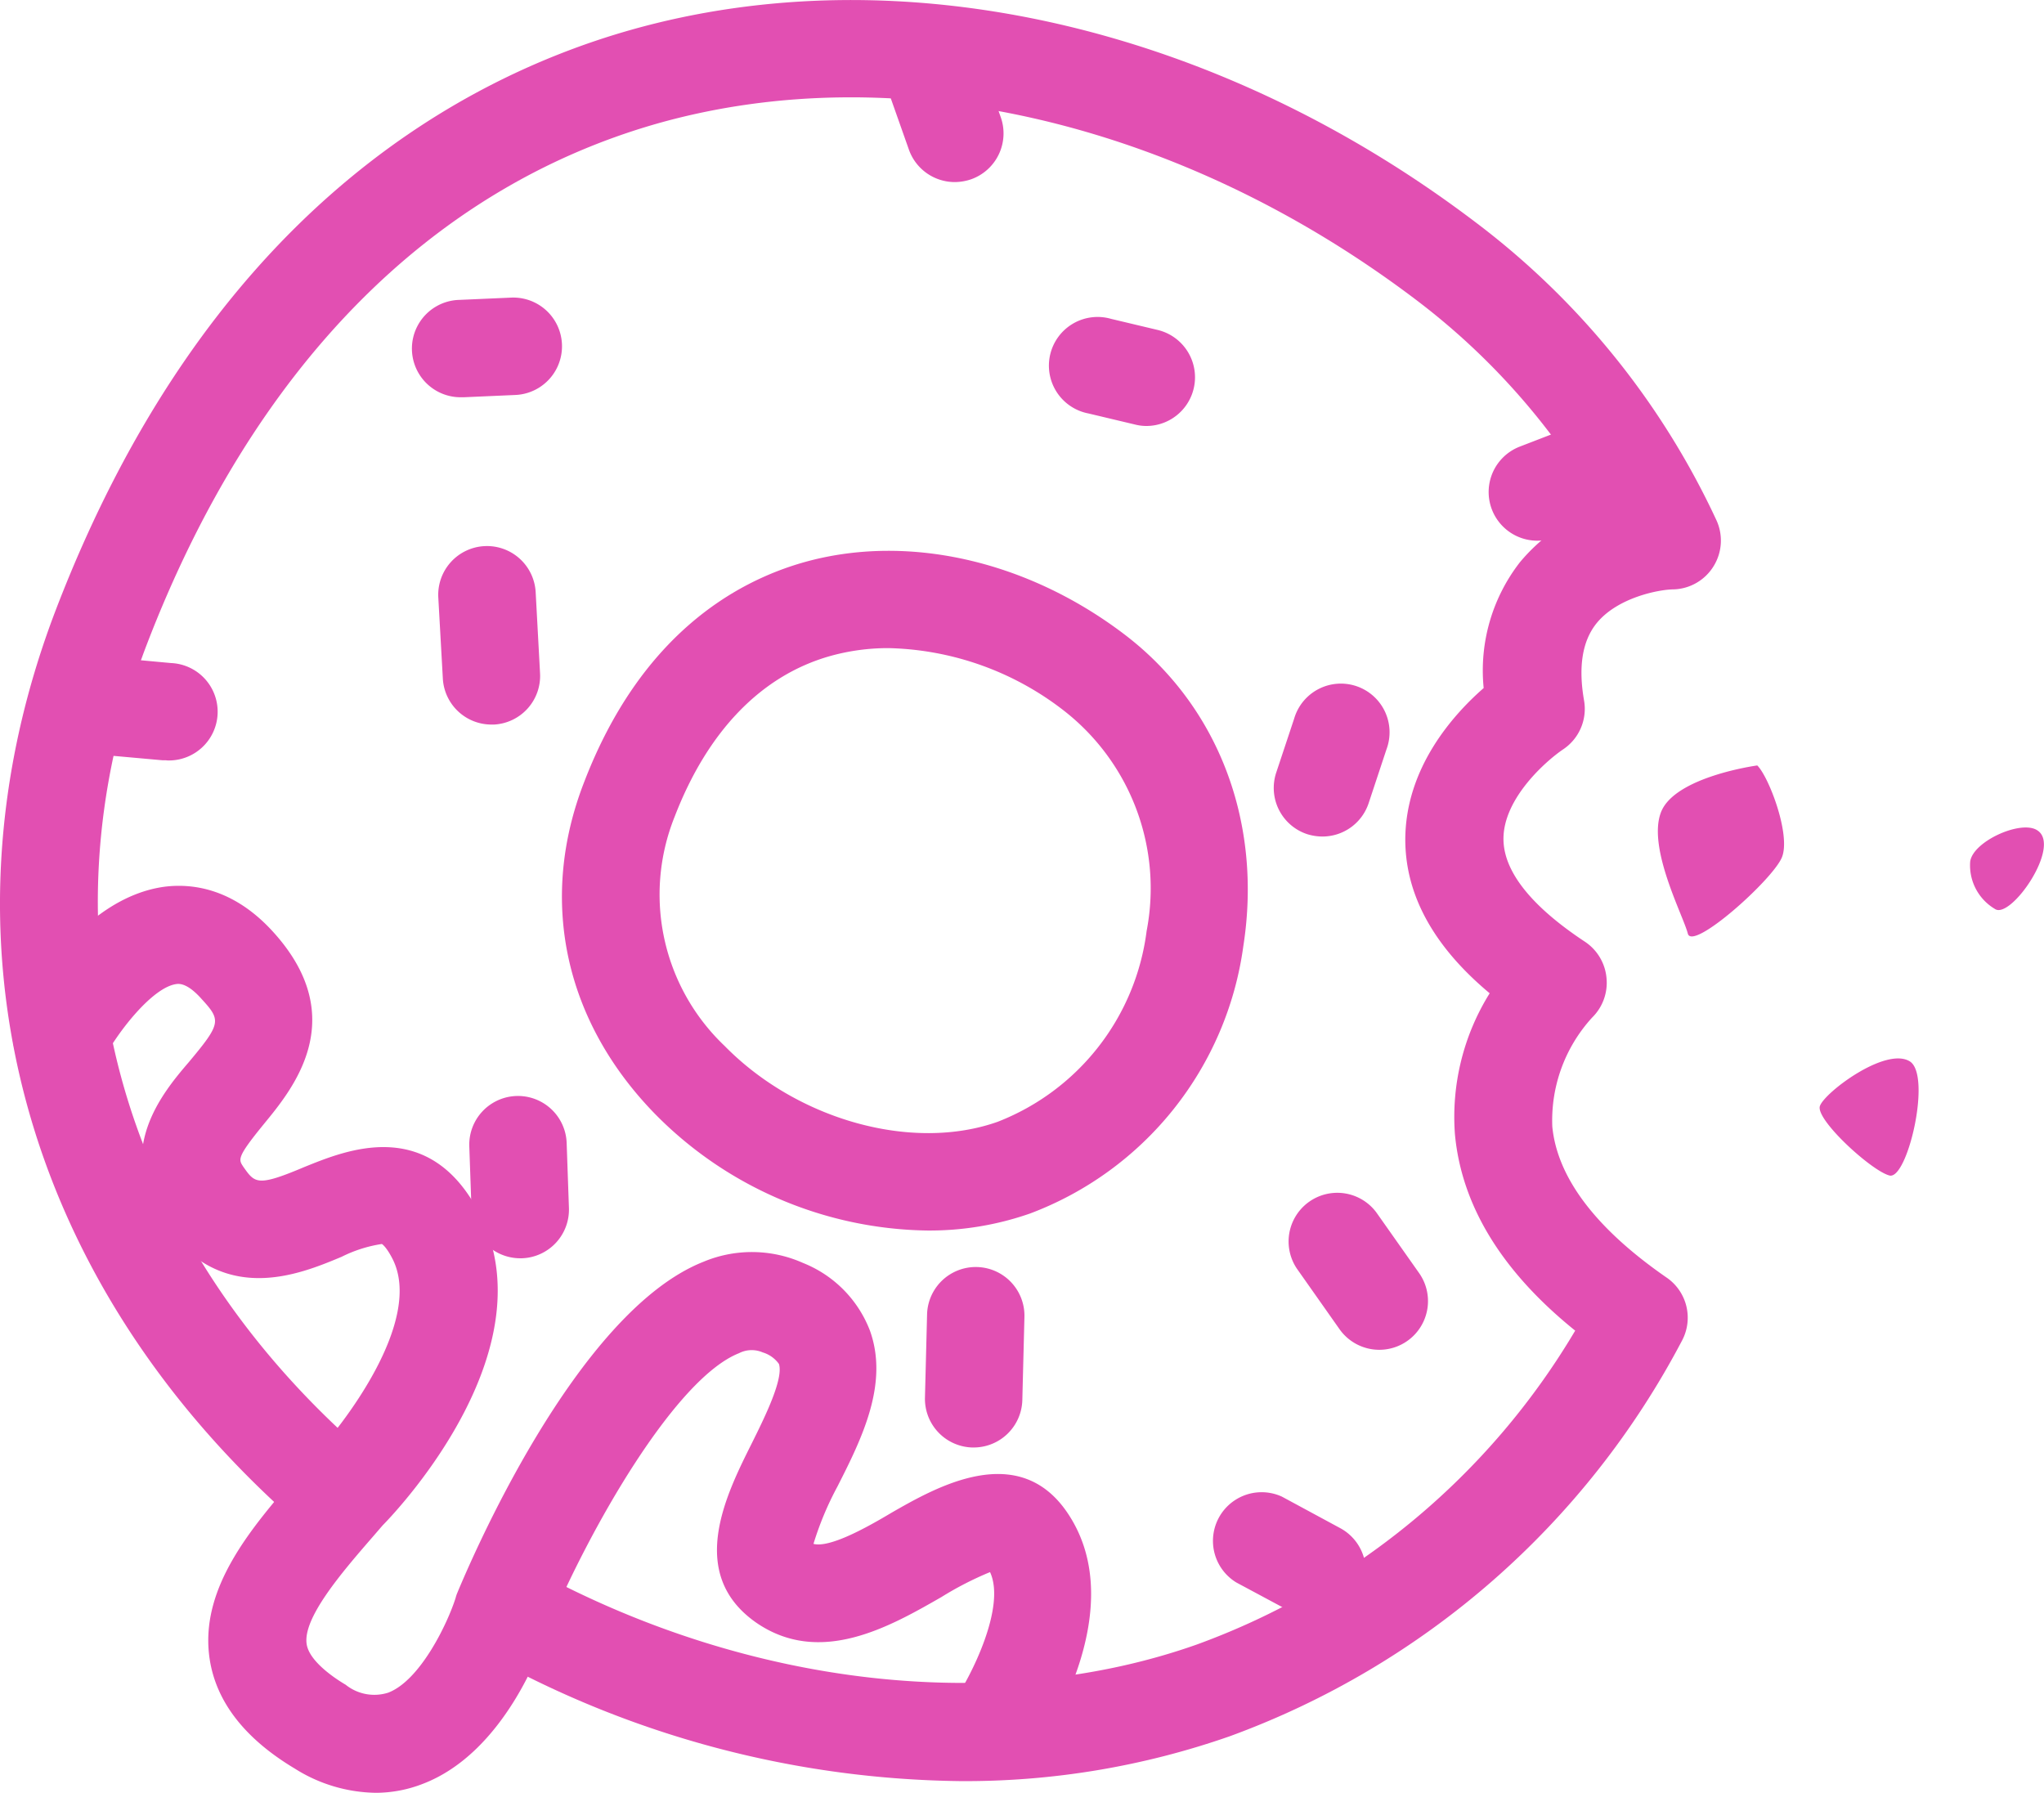 <svg xmlns="http://www.w3.org/2000/svg" id="Isolation_Mode" data-name="Isolation Mode" viewBox="0 0 125.96 110.48">
  <defs>
    <style>
      .cls-1{fill:#e24fb2}
    </style>
  </defs>
  <g id="Layer_2" data-name="Layer 2">
    <g id="Layer_1-2" data-name="Layer 1">
      <path d="M57.17 75.83a24 24 0 01-16.82-7.2C34.77 62.9 33.17 55.45 36 48.19c3.46-9 9.27-12.33 13.54-13.54 6.35-1.79 13.74-.13 19.76 4.45 5.78 4.4 8.51 11.58 7.32 19.2a20.57 20.57 0 01-13.14 16.48 18.78 18.78 0 01-6.31 1.05zm-2.4-35.89a13.23 13.23 0 00-3.62.49c-4.24 1.2-7.55 4.63-9.58 9.91a12.86 12.86 0 003.08 14.11C49.11 69 56.19 71 61.48 69.13a14.59 14.59 0 009.18-11.76 13.88 13.88 0 00-5-13.5 18.26 18.26 0 00-10.89-3.93zM23.17 110.48a9.57 9.57 0 01-5-1.49c-3.06-1.83-4.82-4.08-5.24-6.69-.7-4.4 2.57-8.16 5.45-11.48l.67-.77.12-.13c1.92-2 7-8.55 5-12.38-.38-.73-.63-.88-.64-.88a8.3 8.3 0 00-2.48.79c-2.61 1.09-7.46 3.13-11.06-2.17-2.95-4.35 0-7.91 1.64-9.82 2-2.39 2-2.58.81-3.88-.6-.68-1.13-1-1.56-.94-1.46.18-3.63 2.93-4.58 4.76A3 3 0 011 62.64c.63-1.22 4-7.32 9.17-8 1.73-.21 4.32.12 6.79 2.93 4.67 5.29 1 9.62-.7 11.7S14.7 71.45 15 71.91c.71 1 .84 1.24 3.77 0 2.49-1 7.66-3.2 10.78 2.88C33.75 83 24.9 92.66 23.58 94l-.63.73c-1.92 2.21-4.31 5-4.05 6.6.16 1 1.57 2 2.4 2.49a2.82 2.82 0 002.62.49c2-.76 3.69-4.34 4.16-5.85a1.83 1.83 0 01.08-.25c.73-1.76 7.29-17.32 15.18-20.45a7.73 7.73 0 016.15.07A7.31 7.31 0 0153.61 82c1.17 3.27-.49 6.63-2 9.6a19.38 19.38 0 00-1.48 3.54c1 .26 3.27-1 4.81-1.92 2.74-1.57 7.84-4.5 10.87.05 4 6-1.6 14.25-2.25 15.17a3 3 0 01-4.88-3.44c1.19-1.7 3.32-6 2.33-8.12a20.24 20.24 0 00-3 1.54c-3.16 1.81-7.48 4.3-11.43 1.56-4.26-3-1.86-7.82-.27-11 .75-1.51 2-4 1.69-4.93a1.9 1.9 0 00-1-.71 1.71 1.71 0 00-1.46.05c-3.94 1.56-9.24 10.86-11.79 17-.4 1.25-2.7 7.63-7.7 9.54a8 8 0 01-2.88.55z" class="cls-1"/>
      <path d="M59.22 109.76a61.4 61.4 0 01-29.07-7.68A3 3 0 1133 96.81c13.25 7.18 28.49 8.87 40.76 4.53A45 45 0 0097.07 82c-4.53-3.65-7-7.71-7.41-12.09a14.4 14.4 0 012.14-8.7c-3.45-2.88-5.19-6.05-5.2-9.45 0-4.42 2.93-7.7 4.83-9.36a10.87 10.87 0 012.24-7.76 11.27 11.27 0 014.87-3.39 42.87 42.87 0 00-11.22-12.73c-14.49-11-32-15.11-46.84-10.9-14 4-24.88 15.06-31.42 32.06-6.92 18-1.83 36.68 13.62 50a3 3 0 01-3.92 4.55C1.31 79.18-4.4 58 3.46 37.53 12.61 13.73 27.76 5 38.85 1.85 55.5-2.87 75 1.58 91 13.75a48.67 48.67 0 0114.77 18.3 3 3 0 01-.17 2.84 3 3 0 01-2.46 1.43c-.87 0-3.48.49-4.77 2.11q-1.3 1.64-.75 4.76a3 3 0 01-1.31 3c-1 .68-3.68 3-3.66 5.53s2.75 4.81 5 6.3A3 3 0 0199 60.27a3 3 0 01-.88 2.43 9.39 9.39 0 00-2.46 6.73c.31 3.15 2.68 6.27 7 9.27a3 3 0 011 3.9A51.39 51.39 0 0175.77 107a49.36 49.36 0 01-16.55 2.76z" class="cls-1"/>
      <path d="M30.29 44.65a3 3 0 01-3-2.83l-.28-5a3 3 0 016-.33l.27 5a3 3 0 01-2.83 3.16zM28.45 24.48a3 3 0 01-.13-6l3.18-.14a3 3 0 11.26 6l-3.17.14zM70.68 26.25a2.79 2.79 0 01-.7-.08l-2.9-.69a3 3 0 111.39-5.83l2.9.69a3 3 0 01-.69 5.91zM58.84 11.22a3 3 0 01-2.83-2l-1.66-4.7a3 3 0 015.66-2l1.66 4.7a3 3 0 01-1.83 3.83 3.18 3.18 0 01-1 .17zM81.49 51.55a3.19 3.19 0 01-.95-.15 3 3 0 01-1.89-3.8l1.1-3.31a3 3 0 115.69 1.89l-1.1 3.32a3 3 0 01-2.85 2.05zM85 83.18a3 3 0 01-2.46-1.28l-2.62-3.72a3 3 0 014.9-3.46l2.63 3.73A3 3 0 0185 83.18zM32.06 77.54a3 3 0 01-3-2.9l-.14-4a3 3 0 116-.2l.14 4a3 3 0 01-2.89 3.1zM10.23 46.85H10l-4.56-.41a3 3 0 01.55-6l4.55.42a3 3 0 01-.26 6zM81.21 99.81a3 3 0 01-1.42-.36l-3.6-1.93A3 3 0 0179 92.23l3.59 1.94a3 3 0 01-1.42 5.64zM94.75 33.32a3 3 0 01-1.09-5.8l5-1.93a3 3 0 012.17 5.59l-5 1.93a3 3 0 01-1.08.21zM60 89.2h-.09A3 3 0 0157 86.12l.13-5.12a3 3 0 116 .16L63 86.28a3 3 0 01-3 2.92zM108.29 47.17s-5.11.69-5.94 2.9 1.38 6.35 1.66 7.46 5.24-3.32 5.8-4.7-.81-4.97-1.52-5.66zM117.68 65.4c-1.5-.9-5.25 1.93-5.53 2.76s3.18 4 4.29 4.28 2.62-6.21 1.24-7.04zM125.55 51.17c-1-.67-4 .69-4.14 1.94a3.12 3.12 0 001.52 2.9c.96.69 4.14-3.87 2.62-4.84z" class="cls-1"/>
    </g>
  </g>
</svg>
